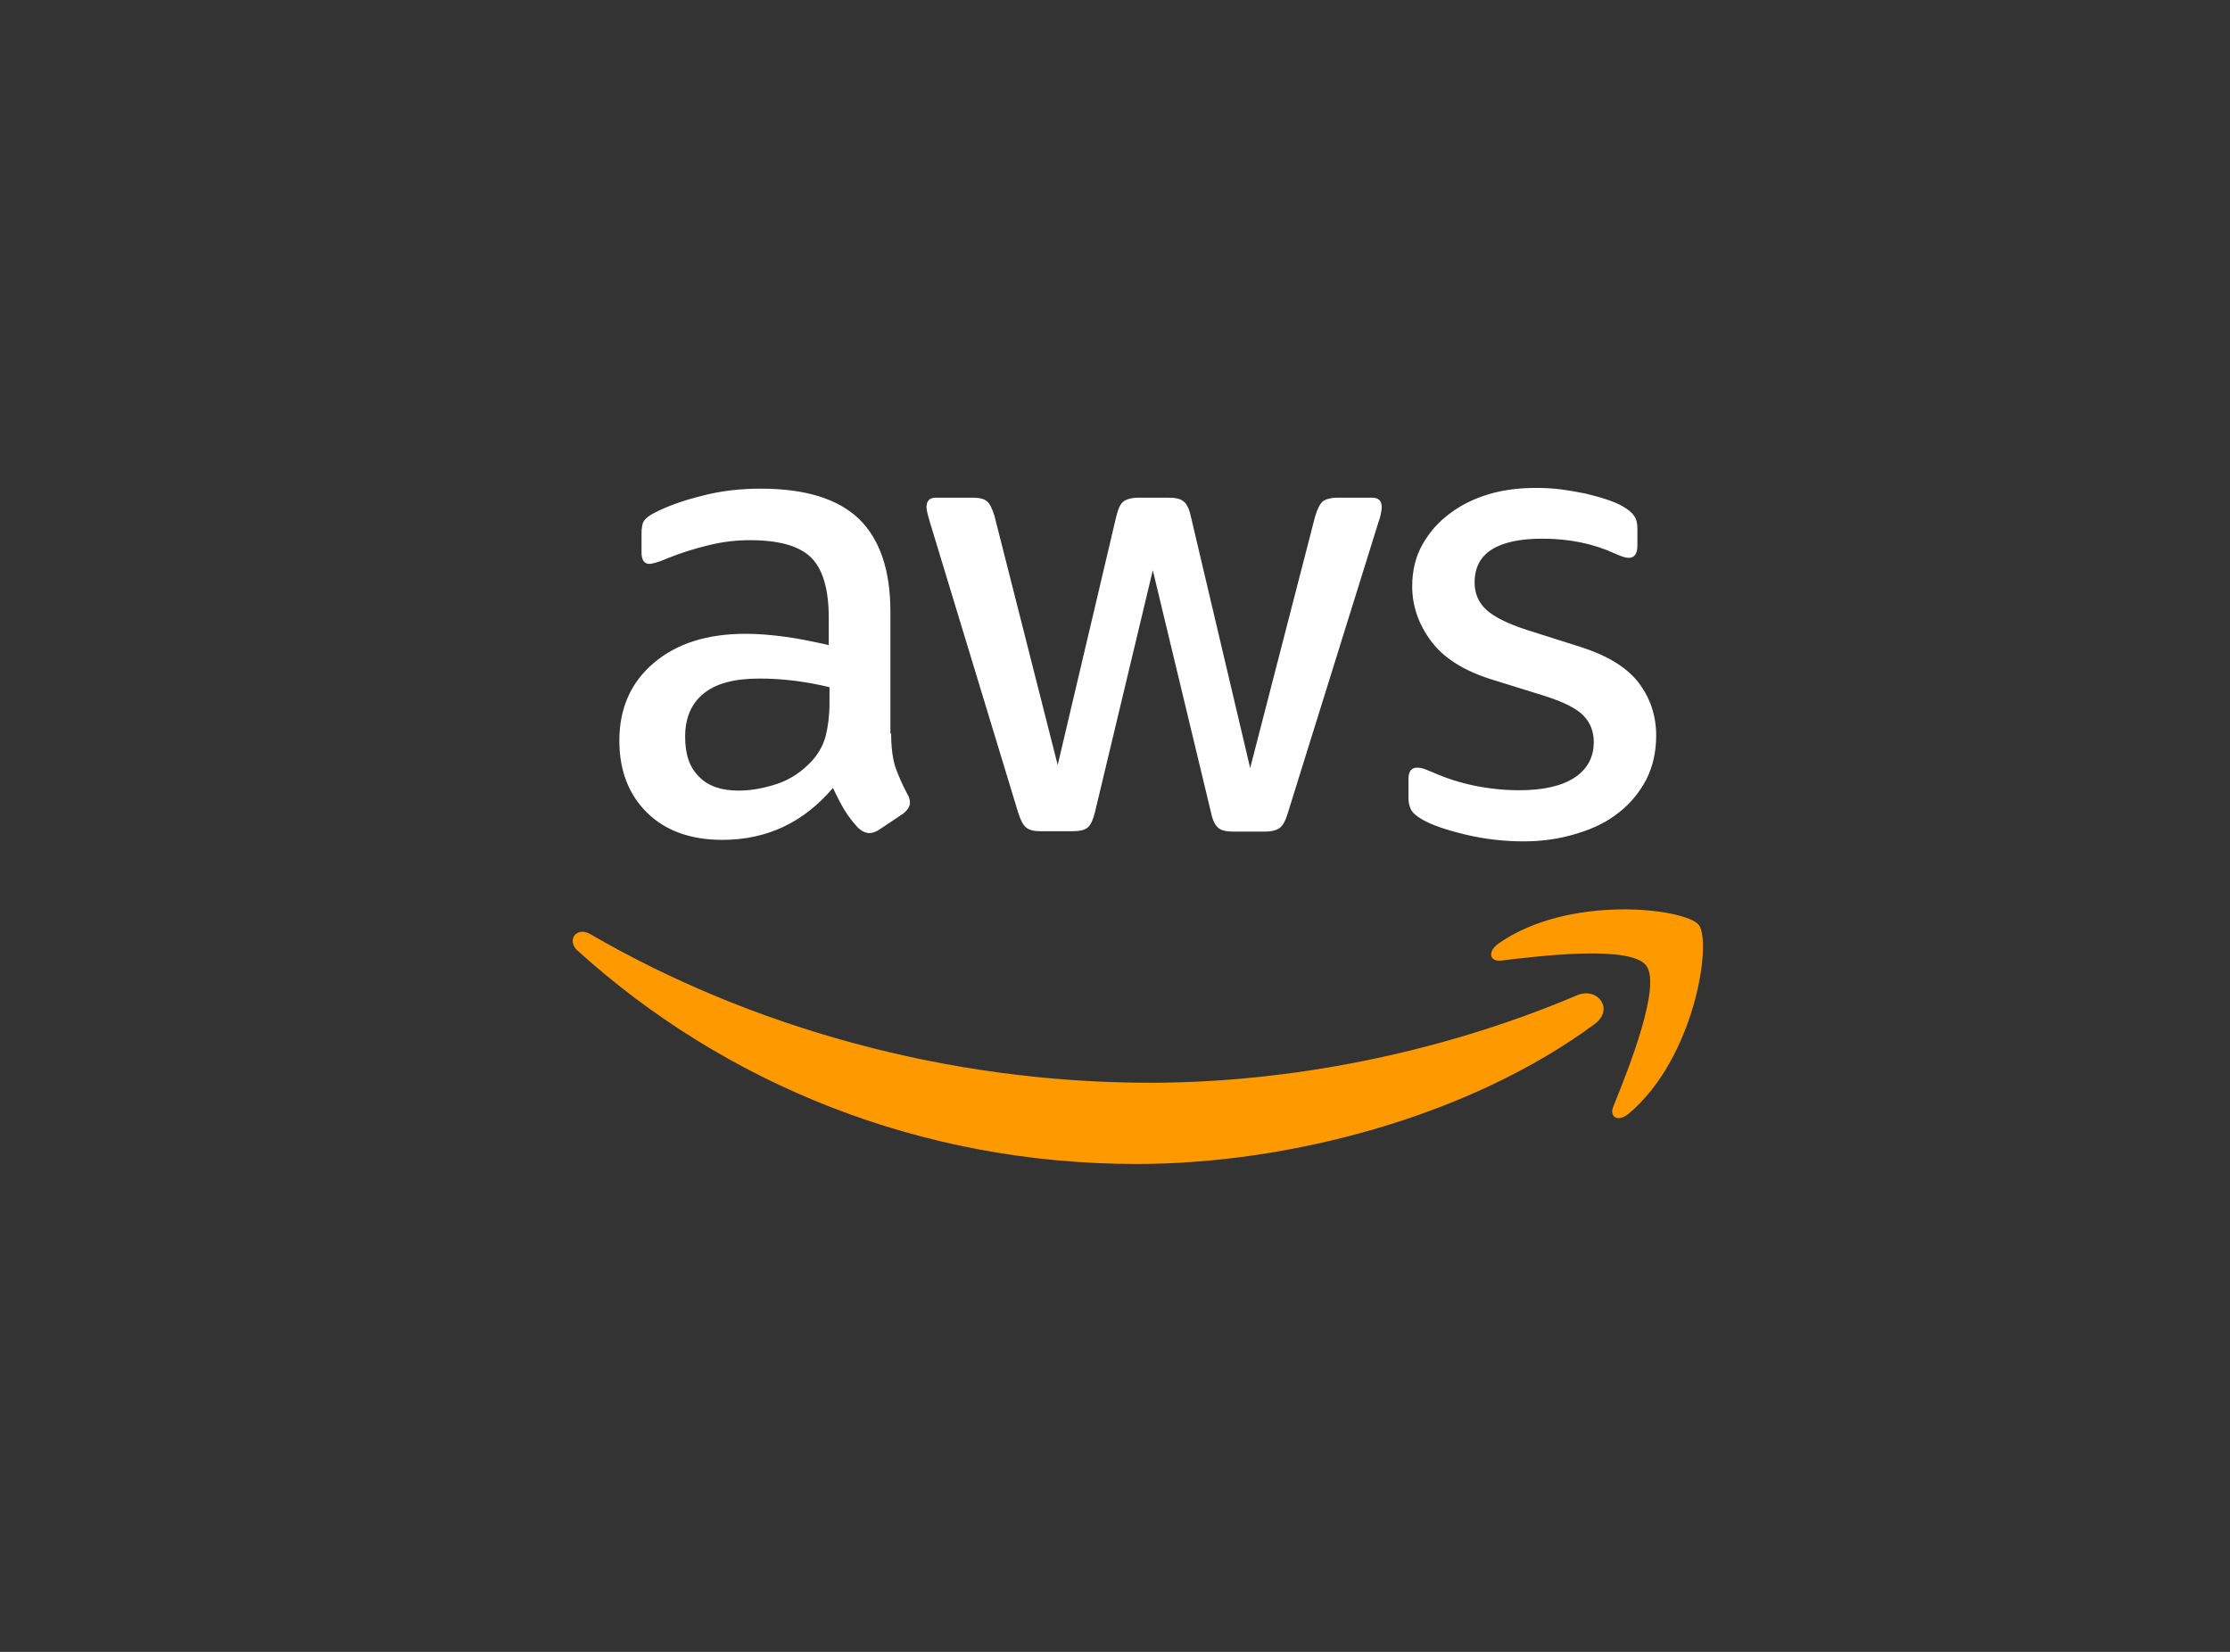 <svg width="189" height="140" viewBox="0 0 189 140" fill="none" xmlns="http://www.w3.org/2000/svg">
<rect x="0" y="0" width="189" height="140" fill="#333333" stroke="none"/>
<g style="mix-blend-mode:luminosity">
<path d="M75.528 62.161C75.528 63.341 75.656 64.297 75.879 64.998C76.134 65.699 76.452 66.464 76.898 67.292C77.058 67.547 77.121 67.802 77.121 68.025C77.121 68.344 76.93 68.663 76.516 68.981L74.509 70.32C74.222 70.511 73.935 70.606 73.68 70.606C73.362 70.606 73.043 70.447 72.725 70.16C72.278 69.682 71.896 69.172 71.577 68.663C71.259 68.121 70.94 67.515 70.59 66.782C68.105 69.714 64.982 71.18 61.222 71.18C58.546 71.18 56.411 70.415 54.85 68.886C53.289 67.356 52.492 65.316 52.492 62.767C52.492 60.058 53.448 57.859 55.392 56.202C57.335 54.545 59.916 53.716 63.198 53.716C64.281 53.716 65.396 53.812 66.575 53.971C67.754 54.131 68.965 54.386 70.239 54.672V52.346C70.239 49.924 69.729 48.235 68.742 47.247C67.722 46.259 66.002 45.781 63.548 45.781C62.433 45.781 61.286 45.909 60.107 46.196C58.928 46.482 57.781 46.833 56.666 47.279C56.156 47.502 55.774 47.63 55.551 47.693C55.328 47.757 55.169 47.789 55.041 47.789C54.595 47.789 54.372 47.47 54.372 46.801V45.239C54.372 44.73 54.436 44.347 54.595 44.124C54.754 43.901 55.041 43.678 55.487 43.455C56.602 42.881 57.941 42.403 59.502 42.021C61.063 41.606 62.72 41.415 64.472 41.415C68.264 41.415 71.036 42.276 72.82 43.997C74.572 45.718 75.465 48.331 75.465 51.836V62.161H75.528ZM62.592 67.005C63.644 67.005 64.727 66.814 65.874 66.432C67.021 66.049 68.041 65.348 68.901 64.392C69.411 63.787 69.793 63.117 69.984 62.353C70.175 61.588 70.303 60.664 70.303 59.58V58.242C69.379 58.019 68.391 57.827 67.372 57.7C66.352 57.572 65.364 57.509 64.377 57.509C62.242 57.509 60.681 57.923 59.629 58.783C58.578 59.644 58.068 60.855 58.068 62.448C58.068 63.946 58.45 65.061 59.247 65.826C60.012 66.623 61.127 67.005 62.592 67.005ZM88.177 70.447C87.604 70.447 87.222 70.352 86.967 70.129C86.712 69.937 86.489 69.491 86.298 68.886L78.81 44.252C78.619 43.614 78.523 43.2 78.523 42.977C78.523 42.467 78.778 42.18 79.288 42.18H82.41C83.016 42.18 83.43 42.276 83.653 42.499C83.908 42.69 84.099 43.136 84.29 43.742L89.643 64.838L94.614 43.742C94.773 43.104 94.964 42.69 95.219 42.499C95.474 42.308 95.92 42.18 96.493 42.18H99.042C99.648 42.18 100.062 42.276 100.317 42.499C100.572 42.69 100.795 43.136 100.922 43.742L105.956 65.093L111.468 43.742C111.66 43.104 111.883 42.69 112.106 42.499C112.361 42.308 112.775 42.18 113.348 42.18H116.311C116.821 42.18 117.108 42.435 117.108 42.977C117.108 43.136 117.076 43.295 117.044 43.487C117.012 43.678 116.949 43.933 116.821 44.283L109.143 68.918C108.951 69.555 108.728 69.969 108.473 70.16C108.219 70.352 107.804 70.479 107.263 70.479H104.523C103.917 70.479 103.503 70.383 103.248 70.16C102.993 69.937 102.77 69.523 102.643 68.886L97.704 48.331L92.797 68.854C92.638 69.491 92.447 69.905 92.192 70.129C91.937 70.352 91.491 70.447 90.918 70.447H88.177ZM129.12 71.308C127.463 71.308 125.806 71.116 124.213 70.734C122.62 70.352 121.377 69.937 120.549 69.459C120.039 69.172 119.689 68.854 119.561 68.567C119.434 68.28 119.37 67.962 119.37 67.675V66.049C119.37 65.38 119.625 65.061 120.103 65.061C120.294 65.061 120.485 65.093 120.677 65.157C120.868 65.221 121.154 65.348 121.473 65.476C122.556 65.954 123.735 66.336 124.978 66.591C126.252 66.846 127.495 66.974 128.769 66.974C130.777 66.974 132.338 66.623 133.421 65.922C134.505 65.221 135.078 64.201 135.078 62.894C135.078 62.002 134.791 61.269 134.218 60.664C133.644 60.058 132.561 59.516 131 59.007L126.38 57.572C124.054 56.84 122.333 55.756 121.282 54.322C120.23 52.92 119.689 51.358 119.689 49.701C119.689 48.363 119.976 47.183 120.549 46.164C121.123 45.144 121.887 44.252 122.843 43.55C123.799 42.818 124.882 42.276 126.157 41.893C127.431 41.511 128.769 41.352 130.171 41.352C130.872 41.352 131.605 41.383 132.306 41.479C133.039 41.575 133.708 41.702 134.377 41.83C135.014 41.989 135.62 42.148 136.193 42.34C136.767 42.531 137.213 42.722 137.531 42.913C137.978 43.168 138.296 43.423 138.487 43.71C138.678 43.965 138.774 44.315 138.774 44.761V46.259C138.774 46.928 138.519 47.279 138.041 47.279C137.786 47.279 137.372 47.152 136.83 46.897C135.014 46.068 132.975 45.654 130.713 45.654C128.897 45.654 127.463 45.941 126.475 46.546C125.488 47.152 124.978 48.076 124.978 49.382C124.978 50.275 125.296 51.039 125.934 51.645C126.571 52.251 127.75 52.856 129.439 53.398L133.963 54.832C136.257 55.565 137.914 56.584 138.901 57.891C139.889 59.198 140.367 60.696 140.367 62.353C140.367 63.723 140.08 64.966 139.539 66.049C138.965 67.133 138.201 68.089 137.213 68.854C136.225 69.65 135.046 70.224 133.676 70.638C132.242 71.085 130.745 71.308 129.12 71.308Z" fill="white"/>
<path fill-rule="evenodd" clip-rule="evenodd" d="M135.146 86.795C124.663 94.539 109.433 98.65 96.338 98.65C77.986 98.65 61.449 91.862 48.96 80.58C47.972 79.688 48.864 78.477 50.043 79.178C63.552 87.018 80.216 91.766 97.453 91.766C109.083 91.766 121.859 89.344 133.616 84.373C135.369 83.576 136.866 85.52 135.146 86.795Z" fill="#FF9900"/>
<path fill-rule="evenodd" clip-rule="evenodd" d="M139.51 81.823C138.172 80.102 130.653 80.995 127.243 81.409C126.224 81.536 126.065 80.644 126.989 79.975C132.979 75.768 142.824 76.979 143.971 78.381C145.118 79.815 143.652 89.663 138.045 94.379C137.184 95.112 136.356 94.73 136.738 93.774C138.013 90.619 140.848 83.512 139.51 81.823Z" fill="#FF9900"/>
</g>
</svg>
